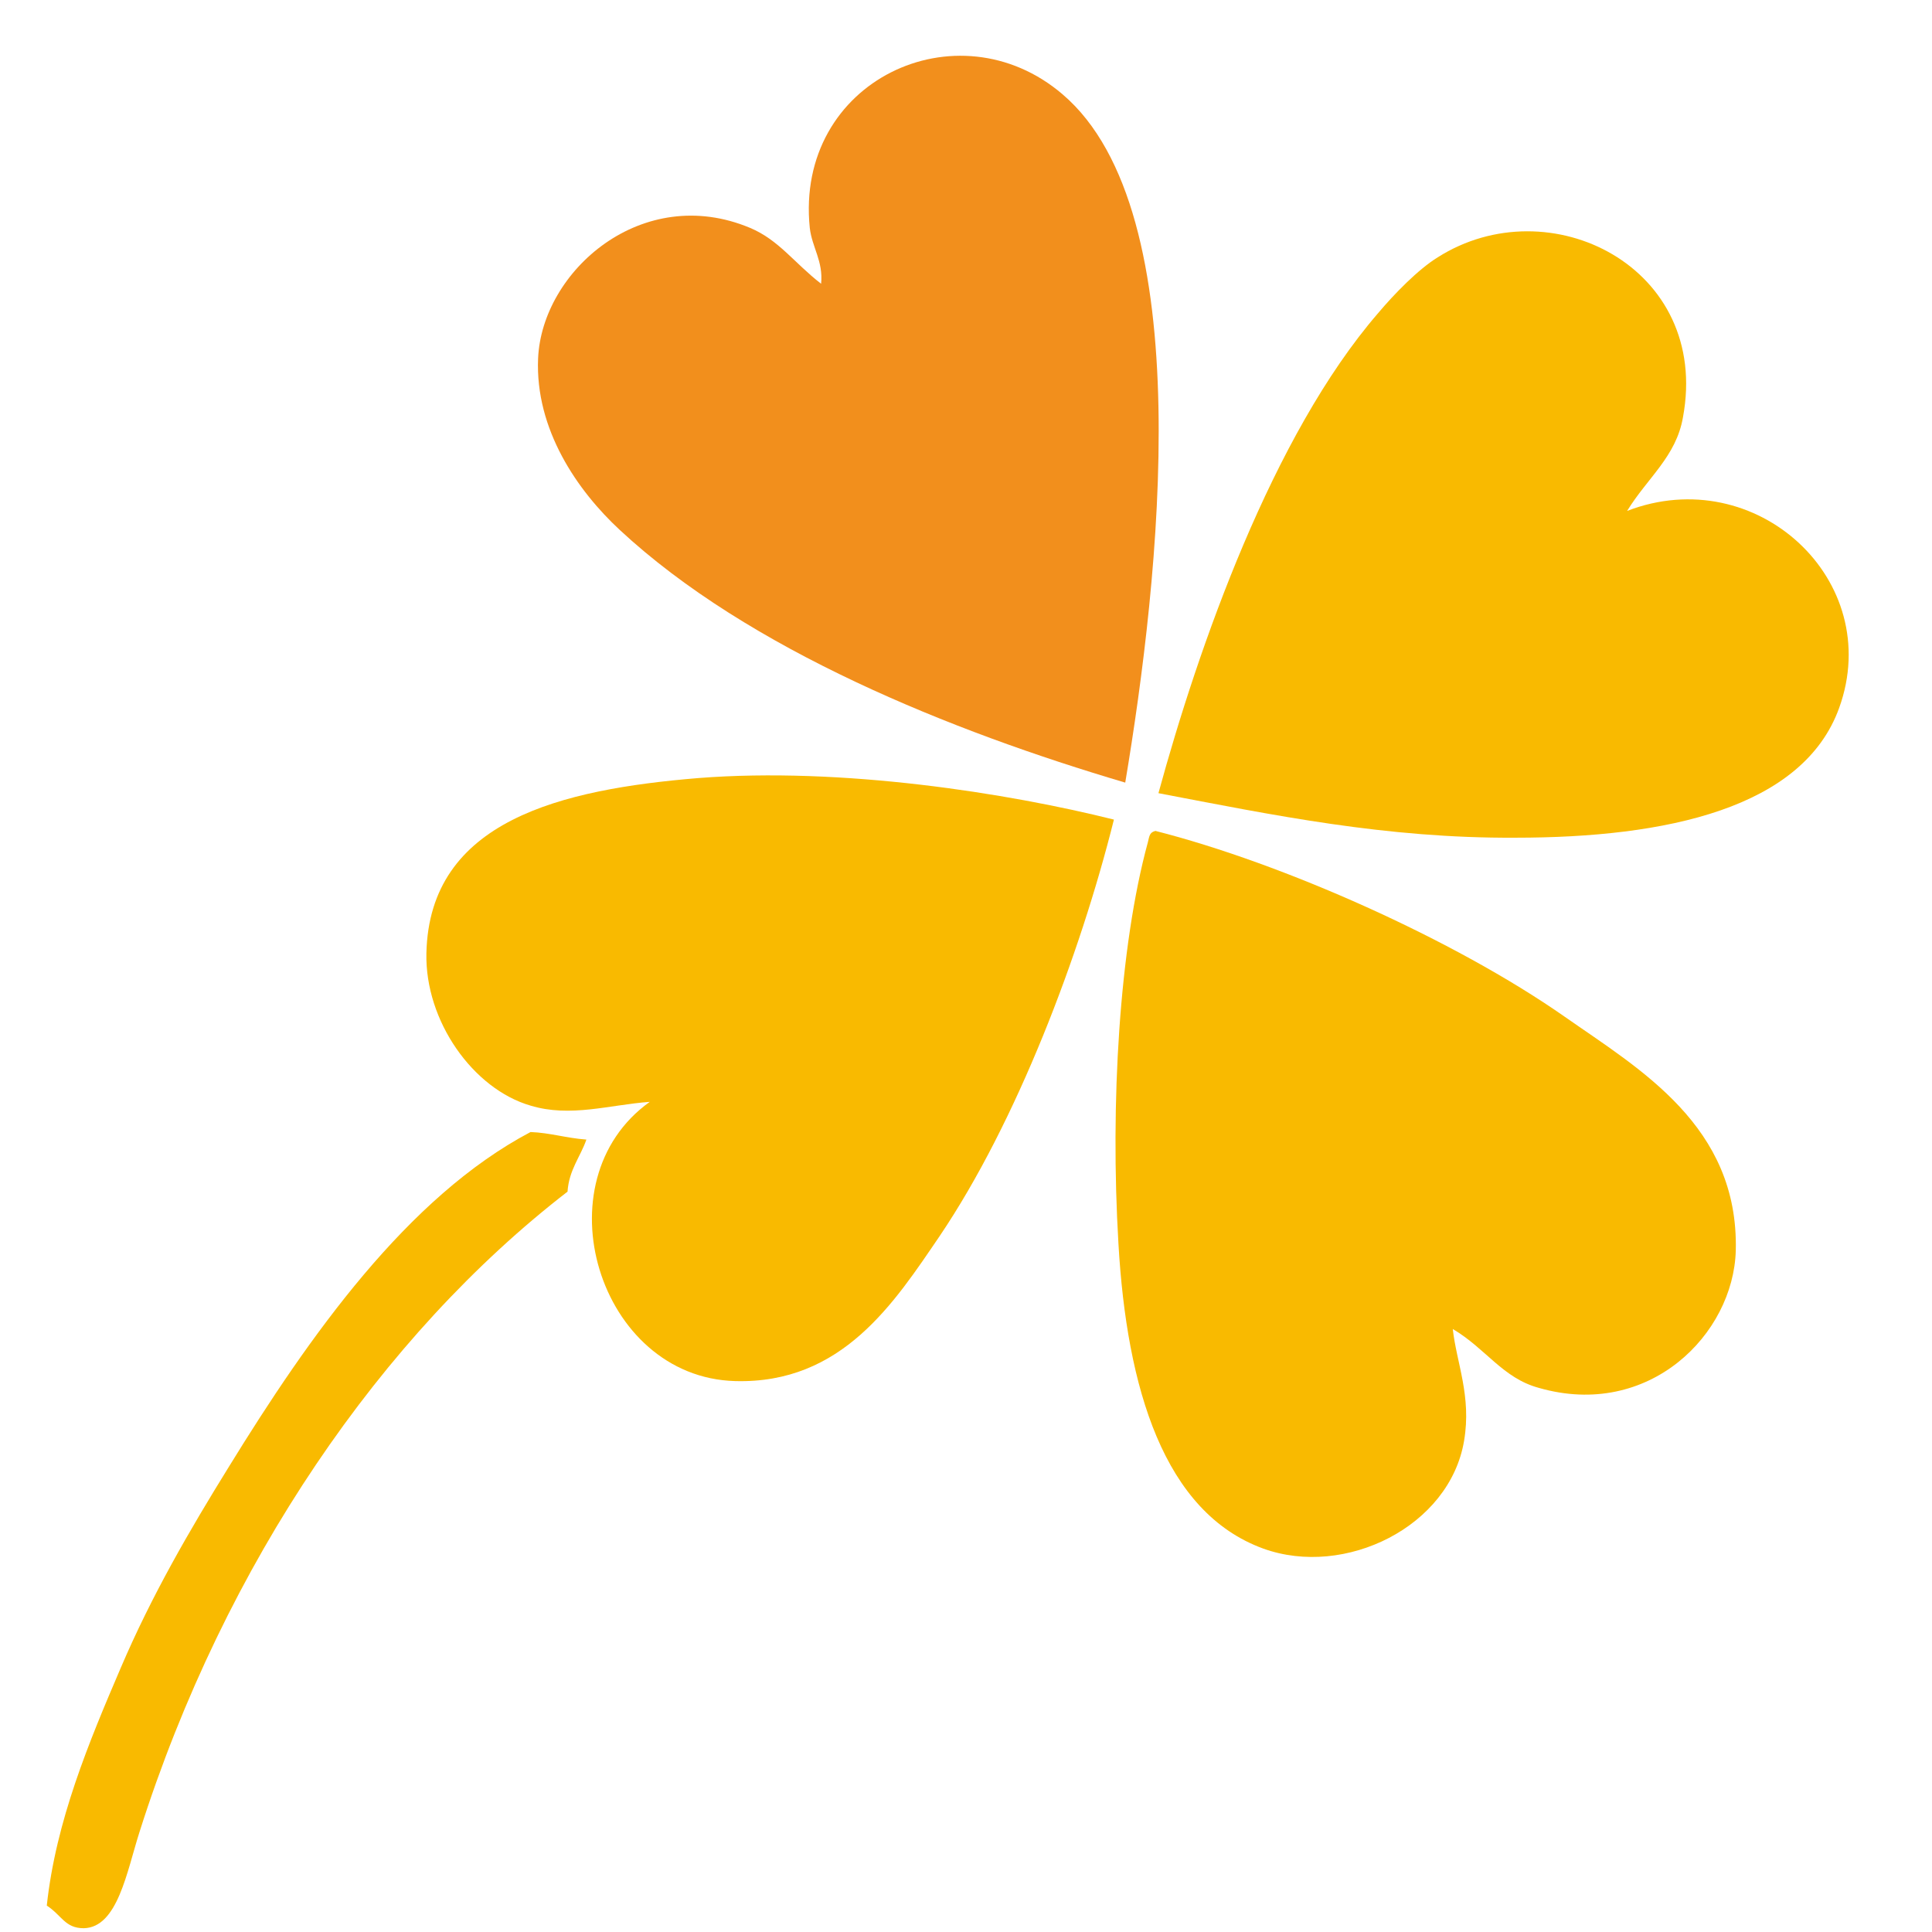 <?xml version="1.0" encoding="utf-8"?>
<!-- Generator: Adobe Illustrator 24.3.0, SVG Export Plug-In . SVG Version: 6.00 Build 0)  -->
<svg version="1.1" id="レイヤー_1" xmlns="http://www.w3.org/2000/svg" xmlns:xlink="http://www.w3.org/1999/xlink" x="0px"
	 y="0px" viewBox="0 0 256 256" style="enable-background:new 0 0 256 256;" xml:space="preserve">
<style type="text/css">
	.st0{fill:#F28F1C;}
	.st1{fill:#F9BA00;}
</style>
<g>
	<path class="st0" d="M149.1,103.7c-23-6.8-49.9-17.6-67-33.5c-5.6-5.2-11.2-13.3-10.8-22.7c0.5-11.6,13.8-23.3,28.1-17.3
		c3.8,1.6,5.8,4.6,9.4,7.4c0.3-3-1.2-4.8-1.5-7.4c-2-19.5,19.6-29.6,33.5-17.7C159.1,28.1,153.6,76.8,149.1,103.7"/>
	<path class="st1" d="M215.6,67.7c17.1-6.6,34.2,9.2,28.1,26.1c-4.8,13.3-22.9,17.2-42.9,17.2c-17.2,0.1-32.1-3-47.3-5.9
		c5.3-19.4,15.1-47.4,29.1-63.6c2.1-2.5,5.3-5.8,7.9-7.4c14.8-9.4,36.2,1.3,32.5,21.2C222.1,60.5,218.3,63.3,215.6,67.7"/>
	<path class="st1" d="M147.6,108.6c-4.5,18-12.9,40.1-23.1,55.2c-6,8.8-12.9,19.6-27.1,19.2c-18.1-0.5-26-26.5-11.3-37
		c-5.4,0.4-10.5,2.1-15.8,0.5c-7.6-2.2-14-11.2-13.8-20.2c0.4-17.6,17.9-21.7,36-23.2C111.6,101.6,133.6,105.1,147.6,108.6"/>
	<path class="st1" d="M192.5,176.1c0.5,4.5,2.5,8.9,1.5,14.8c-1.9,11.4-15.8,18.2-26.6,14.3c-13.2-4.8-18.1-21.3-19.2-40.4
		c-1.1-18.5,0.1-39.3,3.9-53.2c0.2-0.8,0.2-1.3,1-1.5c16.9,4.3,39.6,14.4,54.2,24.6c10,7,23.1,14.5,22.7,31
		c-0.3,11.1-11.5,22.4-26.1,18.2C199.1,182.6,196.9,178.7,192.5,176.1"/>
	<path class="st1" d="M77.7,151c-0.8,2.3-2.3,4-2.5,6.9c-24.6,19-45.4,49.2-56.7,84.8c-1.7,5.3-2.9,12.7-7.4,12.8
		c-2.5,0-2.9-1.7-4.9-3c1.2-11.2,5.6-21.7,9.8-31.5c4.1-9.6,9.1-18.2,14.3-26.6C41,177,54,158.6,70.3,150
		C72.9,150.1,75,150.8,77.7,151"/>
</g>
</svg>
